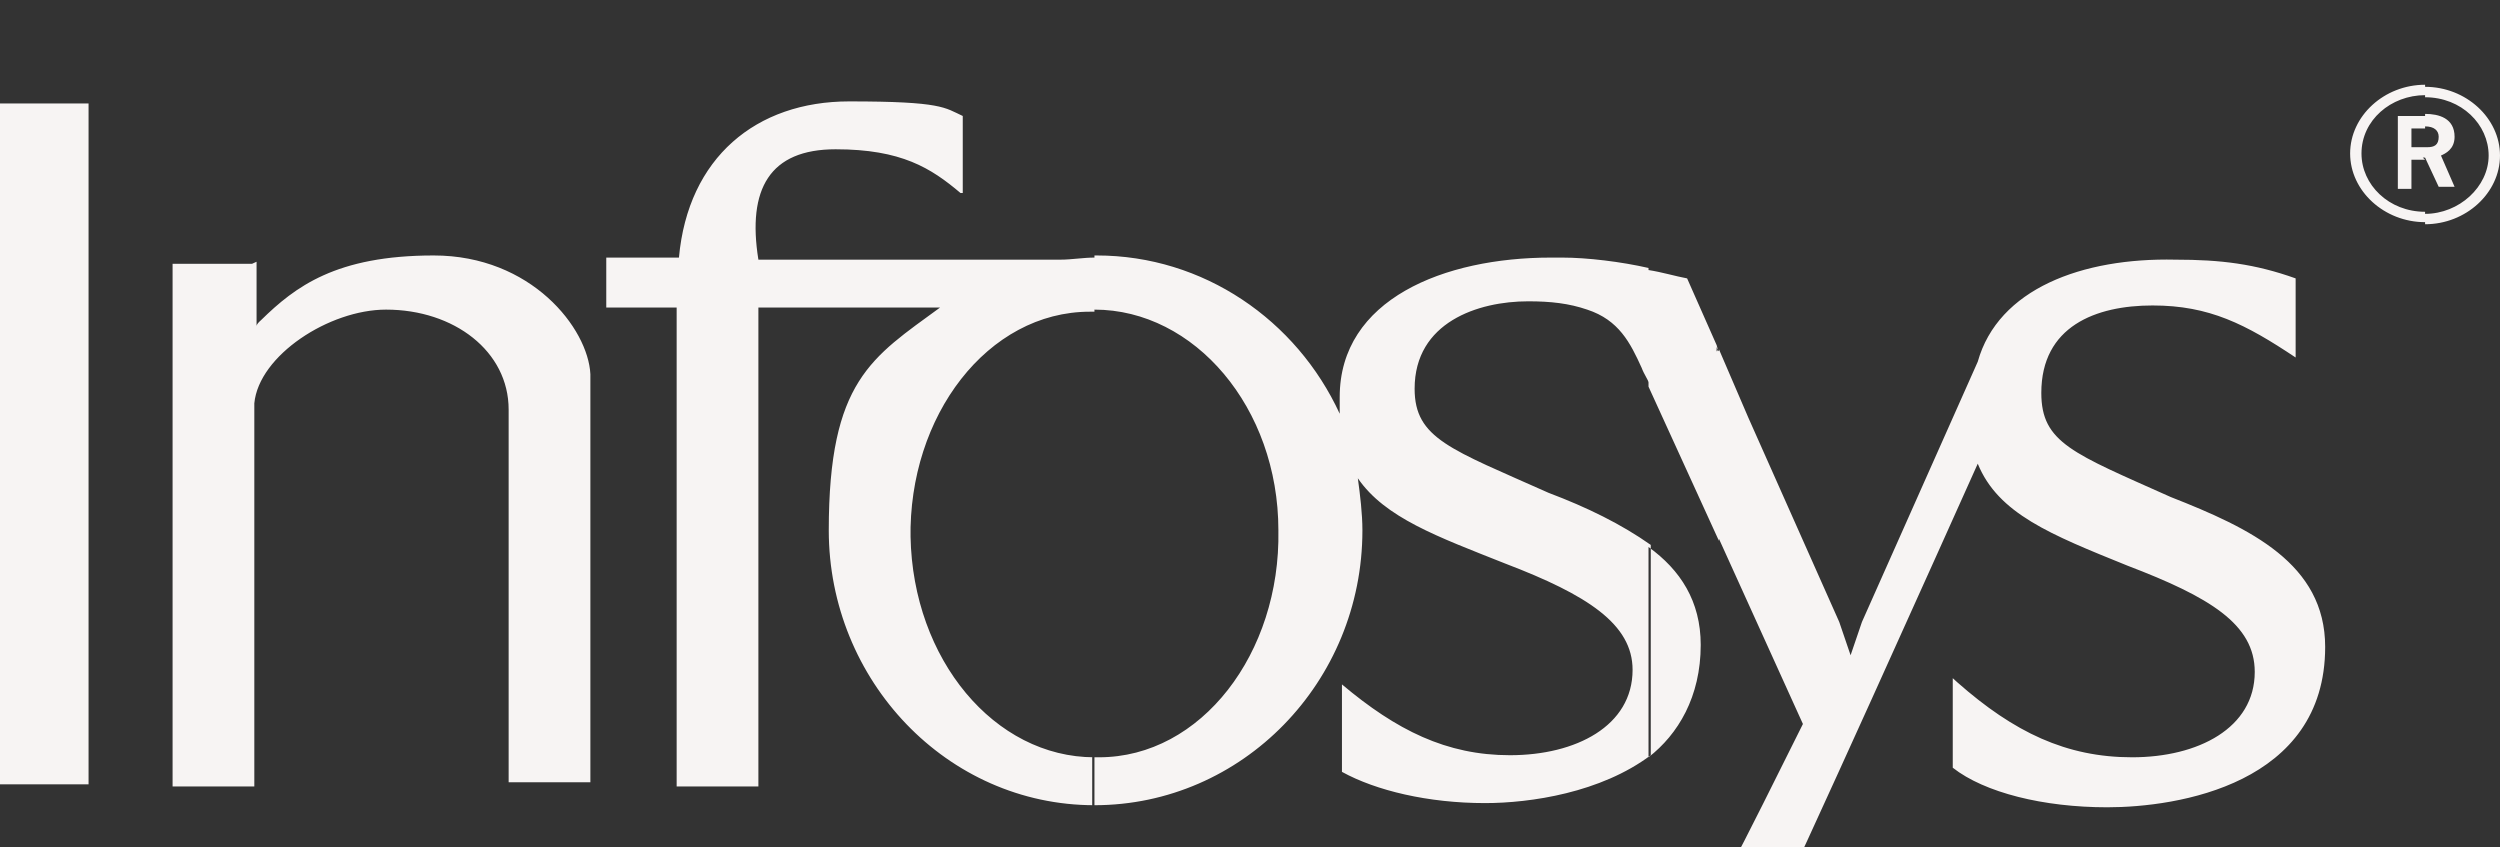 <svg width="59" height="20" viewBox="0 -2 59 20" fill="none" xmlns="http://www.w3.org/2000/svg">
<rect x="0" y="-2" width="59" height="20" fill="#333333" stroke="none"/>
<g clip-path="url(#clip0_1795_2950)">
<path fill-rule="evenodd" clip-rule="evenodd" d="M57.232 3.292C58.196 3.292 59 2.555 59 1.671C59 0.786 58.196 0.049 57.232 0.049V0.295C58.089 0.295 58.732 0.934 58.732 1.671C58.732 2.408 58.035 3.047 57.232 3.047V3.292ZM57.232 1.769V1.474H57.285C57.446 1.474 57.553 1.425 57.553 1.228C57.553 1.081 57.446 0.983 57.232 0.983V0.688C57.553 0.688 57.928 0.786 57.928 1.228C57.928 1.523 57.714 1.622 57.607 1.671L57.928 2.408H57.553L57.232 1.72H57.178L57.232 1.769ZM57.232 0C56.267 0 55.463 0.737 55.463 1.622C55.463 2.506 56.267 3.243 57.232 3.243V2.998C56.374 2.998 55.731 2.359 55.731 1.622C55.731 0.835 56.428 0.246 57.232 0.246V0ZM57.232 0.737V1.032H56.91V1.474H57.232V1.769H56.91V2.457H56.589V0.737H57.232ZM0 2.359V0.442H2.09V2.359V14.546V16.511H0V14.595V2.359ZM40.566 20V18.919C40.619 18.821 40.673 18.722 40.78 18.575C41.263 17.69 41.906 16.364 42.549 15.086L40.566 10.713V6.241L41.263 7.862L43.406 12.678L43.674 13.464L43.942 12.678L46.675 6.536C47.157 4.816 49.14 4.079 51.337 4.128C52.409 4.128 53.212 4.226 54.177 4.57V6.437C52.998 5.651 52.141 5.209 50.801 5.209C49.461 5.209 48.175 5.7 48.175 7.273C48.175 8.452 48.925 8.698 51.23 9.73C53.105 10.467 54.874 11.302 54.874 13.268C54.874 16.511 51.391 17.052 49.729 17.052C48.229 17.052 46.836 16.708 46.085 16.118V14.005L46.193 14.103C47.532 15.283 48.765 15.872 50.319 15.872C51.873 15.872 53.212 15.184 53.212 13.857C53.212 12.727 52.141 12.088 50.212 11.351C48.39 10.614 47.157 10.123 46.675 8.943C45.925 10.614 42.441 18.378 41.638 20H40.405H40.566ZM40.566 6.29V10.762L38.905 7.125C38.905 7.125 38.905 7.125 38.905 7.076V7.125C38.905 7.174 38.905 7.125 38.905 7.076V4.373C39.226 4.423 39.548 4.521 39.816 4.57L40.512 6.143V6.29C40.566 6.29 40.512 6.143 40.512 6.143C40.512 6.192 40.512 6.241 40.566 6.29ZM40.566 18.919V20H39.923L40.352 19.263C40.352 19.165 40.459 19.066 40.566 18.919ZM38.905 15.872V10.909C39.655 11.45 40.137 12.187 40.137 13.219C40.137 14.447 39.601 15.332 38.905 15.872ZM25.829 15.872H25.936C28.348 15.872 30.223 13.415 30.17 10.516C30.17 7.617 28.187 5.307 25.829 5.307V4.029H25.883C28.401 4.029 30.599 5.553 31.617 7.764C31.617 7.666 31.617 7.518 31.617 7.371C31.617 5.061 34.082 4.079 36.6 4.079H36.868C37.458 4.079 38.262 4.177 38.905 4.324V7.027C38.905 6.978 38.797 6.83 38.744 6.683C38.476 6.093 38.208 5.553 37.458 5.307C37.029 5.16 36.6 5.111 36.065 5.111C34.886 5.111 33.385 5.602 33.385 7.174C33.385 8.354 34.242 8.6 36.547 9.631C37.458 9.975 38.262 10.369 38.958 10.86V15.823C37.779 16.708 36.118 16.953 35.046 16.953C33.707 16.953 32.474 16.659 31.67 16.216V14.152C32.956 15.233 34.135 15.823 35.636 15.823C37.19 15.823 38.529 15.135 38.529 13.808C38.529 12.727 37.458 12.039 35.529 11.302C33.921 10.663 32.688 10.221 32.045 9.287C32.099 9.681 32.153 10.123 32.153 10.516C32.153 14.103 29.312 17.003 25.829 17.003H25.776V15.872H25.829ZM21.489 10.663C21.542 13.563 23.471 15.872 25.829 15.872V17.003C22.346 17.003 19.559 14.054 19.559 10.516C19.559 6.978 20.578 6.437 22.185 5.258H17.898V14.595V16.56H15.969V14.693C15.969 14.693 15.969 14.644 15.969 14.595V5.258H14.308V4.079H16.023C16.237 1.72 17.845 0.393 20.042 0.393C22.239 0.393 22.293 0.541 22.721 0.737V2.359C22.721 2.457 22.721 2.555 22.721 2.555H22.668C21.971 1.966 21.274 1.523 19.72 1.523C18.166 1.523 17.63 2.457 17.898 4.128H25.025C25.293 4.128 25.561 4.079 25.829 4.079V5.356C25.829 5.356 25.776 5.356 25.722 5.356C23.311 5.356 21.435 7.813 21.489 10.713V10.663ZM6.055 4.177V5.602V5.7C6.055 5.651 6.109 5.602 6.163 5.553C6.966 4.767 7.931 4.029 10.235 4.029C12.54 4.029 13.879 5.749 13.933 6.83V14.546V16.462H12.004V7.666C12.004 6.29 10.717 5.307 9.11 5.307C7.77 5.307 6.109 6.388 6.002 7.518V14.595V14.644V16.56H4.073V14.595V5.848V4.226H5.948L6.055 4.177Z" fill="#F7F4F3"/>
</g>
<defs>
<clipPath id="clip0_1795_2950">
<rect width="59" height="20" fill="white"/>
</clipPath>
</defs>
</svg>
